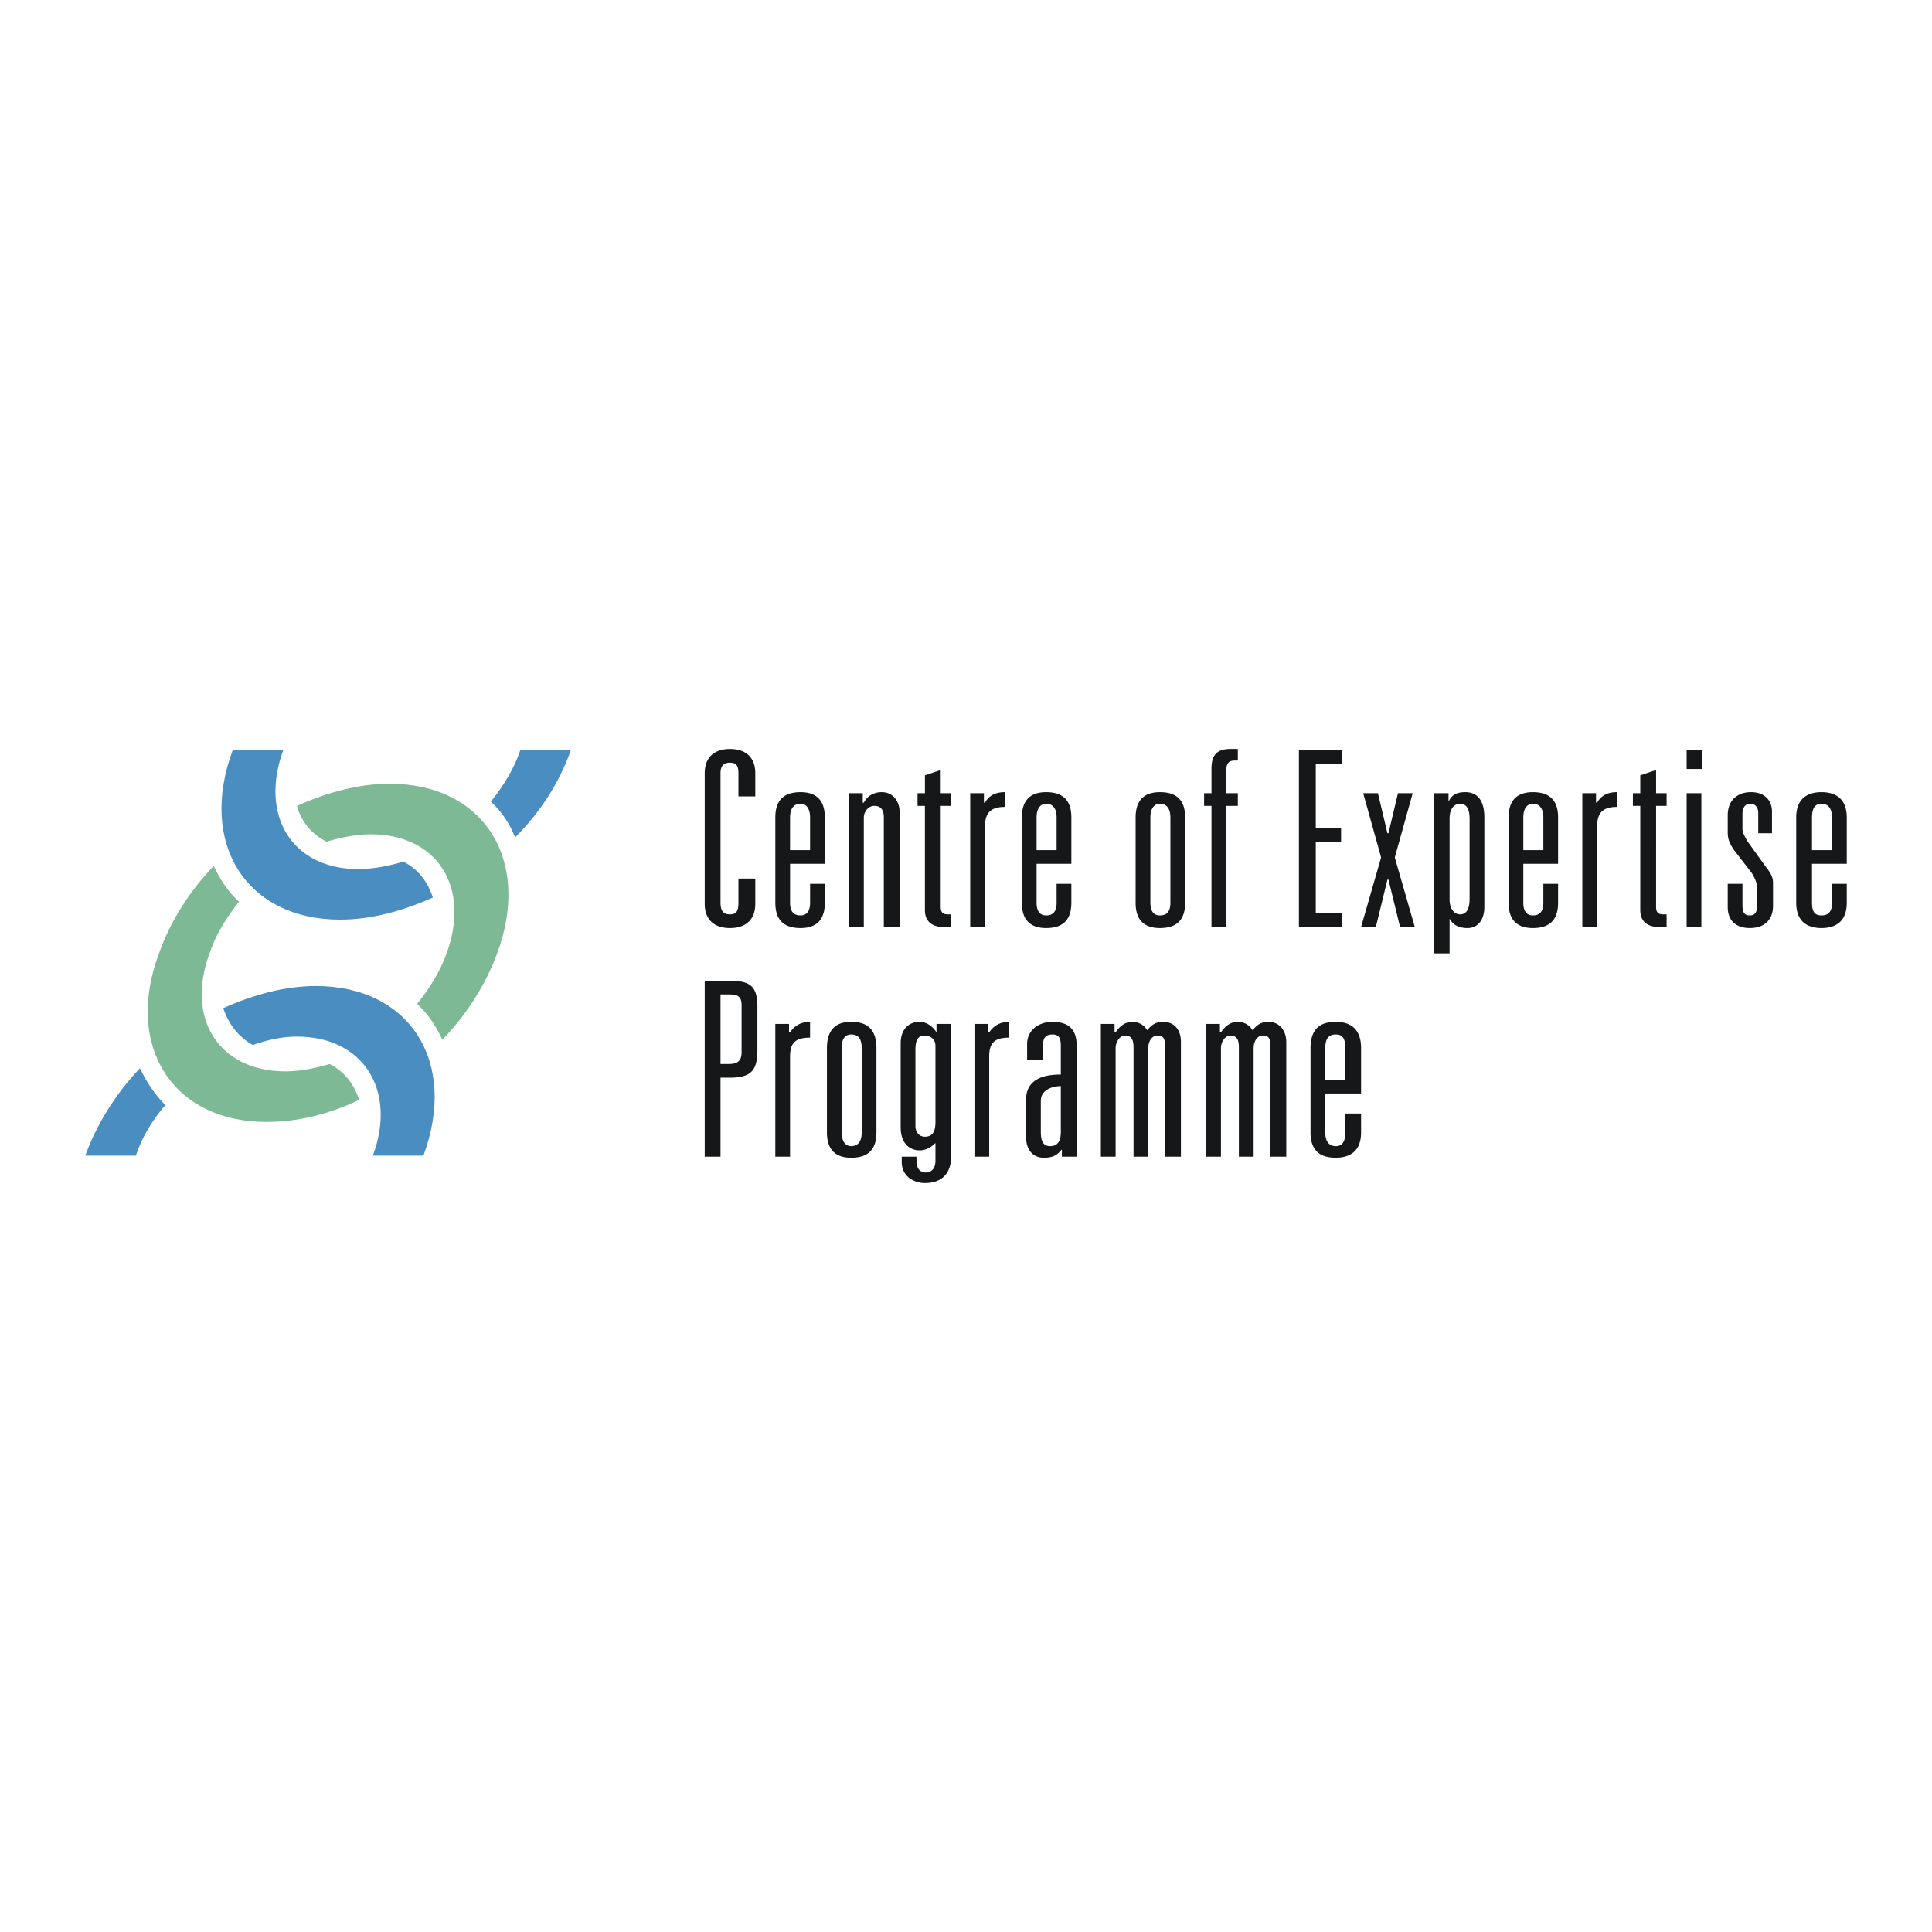 <svg xmlns="http://www.w3.org/2000/svg" width="2500" height="2500" viewBox="0 0 192.756 192.756"><g fill-rule="evenodd" clip-rule="evenodd"><path fill="#fff" d="M0 0h192.756v192.756H0V0z"/><path d="M70.31 115.404h1.577v-7.885h.946c2.102 0 2.733-.736 2.733-2.732v-4.311c0-1.996-.631-2.627-2.733-2.627H70.31v17.555zm1.577-9.25v-6.938h.841c.735 0 1.261.104 1.261 1.051v4.73c0 .945-.526 1.156-1.261 1.156h-.841v.001zM77.353 115.404h1.471v-9.986c0-1.367.525-1.893 1.998-1.893v-1.576c-.946 0-1.577.42-1.998 1.051h-.105v-.842h-1.366v13.246zM85.972 112.986c0 .945-.42 1.365-1.051 1.365-.525 0-.946-.42-.946-1.365v-8.41c0-1.051.42-1.365.946-1.365.631 0 1.051.314 1.051 1.365v8.41zm-3.469 0c0 1.996 1.156 2.521 2.417 2.521 1.367 0 2.523-.525 2.523-2.521v-8.41c0-2.102-1.156-2.627-2.523-2.627-1.261 0-2.417.525-2.417 2.627v8.41zM93.435 103c-.315-.525-.946-1.051-1.682-1.051-1.261 0-1.892.945-1.892 2.102v8.41c0 1.682.946 2.312 1.892 2.312.631 0 1.156-.316 1.577-.736v1.787c0 .631-.315 1.156-.946 1.156-.526 0-.946-.316-.946-1.156v-.42h-1.472v.525c0 1.471 1.261 2.102 2.312 2.102 1.682 0 2.628-.945 2.628-2.732v-13.141h-1.472V103h.001zm-.105 8.936c0 .84-.21 1.471-1.051 1.471-.631 0-.946-.525-.946-1.051v-7.674c0-.945.315-1.367.841-1.367.631 0 1.156.316 1.156 1.053v7.568zM97.219 115.404h1.473v-9.986c0-1.367.525-1.893 1.996-1.893v-1.576c-.945 0-1.576.42-1.996 1.051h-.105v-.842H97.22v13.246h-.001zM105.838 112.986c0 .84-.314 1.365-1.051 1.365s-.945-.525-.945-1.471v-3.049c0-1.156 1.262-1.471 1.996-1.471v4.626zm0-5.781c-2.312 0-3.469.84-3.469 2.521v3.68c0 1.262.631 2.102 1.787 2.102.947 0 1.367-.314 1.787-.84v.736h1.471v-11.143c0-1.682-.945-2.312-2.416-2.312-1.367 0-2.523.84-2.523 2.207v1.576h1.576v-1.262c0-.734.105-1.26.947-1.26.631 0 .84.314.84 1.156v2.839zM109.832 115.404h1.473v-10.828c0-.631.42-1.262.945-1.262.631 0 .842.422.842 1.156v10.934h1.471v-10.828c0-.631.314-1.262.945-1.262s.736.422.736 1.156v10.934h1.576v-11.459c0-1.051-.525-1.996-1.787-1.996-.734 0-1.156.314-1.576.84a1.675 1.675 0 0 0-1.471-.84c-.736 0-1.262.42-1.682 1.051h-.105v-.842h-1.367v13.246zM120.344 115.404h1.471v-10.828c0-.631.422-1.262.947-1.262.631 0 .84.422.84 1.156v10.934h1.473v-10.828c0-.631.314-1.262.945-1.262s.736.422.736 1.156v10.934h1.576v-11.459c0-1.051-.631-1.996-1.787-1.996-.734 0-1.156.314-1.576.84a1.677 1.677 0 0 0-1.471-.84c-.736 0-1.262.42-1.684 1.051h-.104v-.842h-1.367v13.246h.001zM134.219 107.73h-1.998v-3.154c0-1.051.422-1.365 1.051-1.365.631 0 .947.314.947 1.365v3.154zm0 5.256c0 .945-.316 1.365-.947 1.365-.629 0-1.051-.42-1.051-1.365v-3.891h3.574v-4.52c0-2.102-1.262-2.627-2.523-2.627-1.365 0-2.521.525-2.521 2.627v8.41c0 1.996 1.156 2.521 2.521 2.521 1.262 0 2.523-.525 2.523-2.521v-1.893h-1.576v1.894zM73.673 79.455h1.682v-2.312c0-1.472-.841-2.417-2.522-2.417-1.682 0-2.523.945-2.523 2.417v13.034c0 1.472.841 2.417 2.523 2.417 1.682 0 2.522-.946 2.522-2.417v-2.522h-1.682v2.417c0 .841-.21 1.156-.84 1.156-.631 0-.946-.315-.946-1.156V77.143c0-.736.315-1.051.946-1.051.63 0 .84.315.84 1.051v2.312zM80.822 84.816h-1.998v-3.259c0-.946.42-1.367 1.051-1.367.525 0 .946.421.946 1.367v3.259h.001zm0 5.255c0 .946-.421 1.261-.946 1.261-.631 0-1.051-.315-1.051-1.261v-3.889h3.469v-4.625c0-1.997-1.156-2.523-2.417-2.523-1.366 0-2.522.526-2.522 2.523v8.514c0 1.997 1.156 2.522 2.522 2.522 1.261 0 2.417-.525 2.417-2.522v-1.892h-1.471v1.892h-.001zM84.71 92.489h1.472V81.557c0-.525.42-1.156 1.051-1.156.736 0 .946.525.946 1.156v10.932h1.577V81.032c0-1.051-.63-1.998-1.787-1.998-.841 0-1.472.421-1.787 1.051h-.105v-.946H84.71v13.35zM92.279 79.139h-.736v1.262h.736v10.406c0 1.051.63 1.682 1.892 1.682h.736v-1.261h-.315c-.421 0-.736-.105-.736-.736V80.401h1.052v-1.262h-1.052v-2.312l-1.576.525v1.787h-.001zM96.798 92.489h1.471v-9.986c0-1.366.525-1.997 1.998-1.997v-1.472c-.945 0-1.576.316-1.998 1.051h-.104v-.946h-1.368v13.35h.001zM105.418 84.816h-1.998v-3.259c0-.946.422-1.367.947-1.367.631 0 1.051.421 1.051 1.367v3.259zm0 5.255c0 .946-.42 1.261-1.051 1.261-.525 0-.947-.315-.947-1.261v-3.889h3.469v-4.625c0-1.997-1.156-2.523-2.521-2.523-1.262 0-2.418.526-2.418 2.523v8.514c0 1.997 1.156 2.522 2.418 2.522 1.365 0 2.521-.525 2.521-2.522v-1.892h-1.471v1.892zM116.77 90.071c0 .946-.42 1.261-1.051 1.261-.525 0-.945-.315-.945-1.261v-8.514c0-.946.42-1.367.945-1.367.631 0 1.051.421 1.051 1.367v8.514zm-3.469 0c0 1.997 1.156 2.522 2.418 2.522 1.367 0 2.523-.525 2.523-2.522v-8.514c0-1.997-1.156-2.523-2.523-2.523-1.262 0-2.418.526-2.418 2.523v8.514zM120.869 79.139h-.736v1.262h.736v12.088h1.473V80.401h1.156v-1.262h-1.156v-2.207c0-.841.314-1.051.84-1.051h.316v-1.156h-.736c-1.473 0-1.893.735-1.893 1.997v2.417zM129.594 92.489h4.308v-1.366h-2.627v-7.148h2.524v-1.367h-2.524v-6.412h2.627V74.83h-4.308v17.659zM135.795 92.489h1.473l1.156-4.73h.103l1.157 4.73h1.472l-1.998-6.938 1.787-6.412h-1.47l-.948 3.995h-.103l-.947-3.995h-1.471l1.787 6.412-1.998 6.938zM143.049 95.117h1.576v-3.469c.314.631.945.946 1.787.946 1.051 0 1.682-.84 1.682-2.102v-8.935c0-1.997-.947-2.523-1.893-2.523s-1.367.316-1.682.946v-.841h-1.471v15.978h.001zm3.572-5.466c0 1.051-.314 1.577-.945 1.577s-1.051-.631-1.051-1.472v-8.093c0-1.051.525-1.472 1.051-1.472.631 0 .945.526.945 1.472v7.988zM153.98 84.816h-1.998v-3.259c0-.946.42-1.367.947-1.367.629 0 1.051.421 1.051 1.367v3.259zm0 5.255c0 .946-.422 1.261-1.051 1.261-.527 0-.947-.315-.947-1.261v-3.889h3.469v-4.625c0-1.997-1.156-2.523-2.521-2.523-1.262 0-2.418.526-2.418 2.523v8.514c0 1.997 1.156 2.522 2.418 2.522 1.365 0 2.521-.525 2.521-2.522v-1.892h-1.471v1.892zM157.869 92.489h1.471v-9.986c0-1.366.525-1.997 1.998-1.997v-1.472c-.947 0-1.576.316-1.998 1.051h-.105v-.946h-1.365v13.35h-.001zM163.65 79.139h-.736v1.262h.736v10.406c0 1.051.631 1.682 1.893 1.682h.734v-1.261h-.314c-.42 0-.736-.105-.736-.736V80.401h1.051v-1.262h-1.051v-2.312l-1.576.525v1.787h-.001zM168.275 79.139h1.471v13.35h-1.471v-13.35zm0-4.309h1.576v1.892h-1.576V74.83zM175.422 83.134h1.367v-2.208c0-.841-.525-1.892-2.102-1.892-1.367 0-2.312.841-2.312 2.312v1.682c0 .736.209 1.156.631 1.787l1.787 2.312c.314.526.525 1.051.525 1.472v1.682c0 .526-.105 1.051-.736 1.051s-.736-.42-.736-1.051v-2.102h-1.471v2.312c0 1.472.945 2.102 2.207 2.102 1.471 0 2.312-.84 2.312-2.208v-2.312c0-.525-.211-.946-.631-1.471l-1.893-2.627c-.314-.526-.525-.946-.525-1.262v-1.577c0-.42.211-.946.736-.946s.84.316.84.946v1.998h.001zM182.781 84.816h-1.998v-3.259c0-.946.316-1.367.945-1.367.631 0 1.053.421 1.053 1.367v3.259zm0 5.255c0 .946-.422 1.261-1.053 1.261-.629 0-.945-.315-.945-1.261v-3.889h3.469v-4.625c0-1.997-1.262-2.523-2.523-2.523-1.26 0-2.521.526-2.521 2.523v8.514c0 1.997 1.262 2.522 2.521 2.522 1.262 0 2.523-.525 2.523-2.522v-1.892h-1.471v1.892z" fill="#151718"/><path d="M48.972 79.98c1.262-1.577 2.312-3.259 2.943-5.15h5.045c-1.156 3.258-3.048 6.202-5.571 8.724-.525-1.366-1.366-2.628-2.417-3.574zM23.22 74.83h5.045c-2.417 6.622.946 11.877 7.463 11.877 1.577 0 3.048-.315 4.52-.736 1.471.736 2.417 1.997 2.943 3.574-3.048 1.366-6.202 2.208-9.25 2.208-9.355 0-14.19-7.568-10.721-16.923zM16.493 110.252c-1.262 1.473-2.312 3.154-2.943 5.047H8.504c1.156-3.154 3.048-6.203 5.466-8.725.631 1.365 1.471 2.627 2.523 3.678zm25.752 5.047H37.2c2.418-6.518-.946-11.879-7.568-11.879-1.471 0-2.943.316-4.415.842-1.471-.842-2.417-2.104-2.943-3.68 3.048-1.365 6.202-2.207 9.25-2.207 9.355 0 14.19 7.568 10.721 16.924z" fill="#4a8ec1"/><path d="M20.907 95.117c.631-1.892 1.682-3.574 2.943-5.15-1.051-.946-1.892-2.208-2.523-3.574-2.417 2.523-4.31 5.466-5.466 8.725-3.469 9.25 1.367 16.819 10.722 16.819 3.048 0 6.202-.736 9.25-2.209-.525-1.576-1.471-2.838-2.943-3.572-1.472.42-2.943.734-4.415.734-6.622-.001-9.985-5.257-7.568-11.773zm28.696 0c3.469-9.355-1.367-16.923-10.722-16.923-3.048 0-6.202.84-9.25 2.207.421 1.577 1.472 2.838 2.943 3.574 1.472-.421 2.943-.736 4.415-.736 6.623 0 9.986 5.256 7.568 11.878-.631 1.788-1.682 3.469-2.943 5.045 1.051.945 1.892 2.207 2.523 3.574 2.418-2.523 4.31-5.466 5.466-8.619z" fill="#7eb996"/></g></svg>